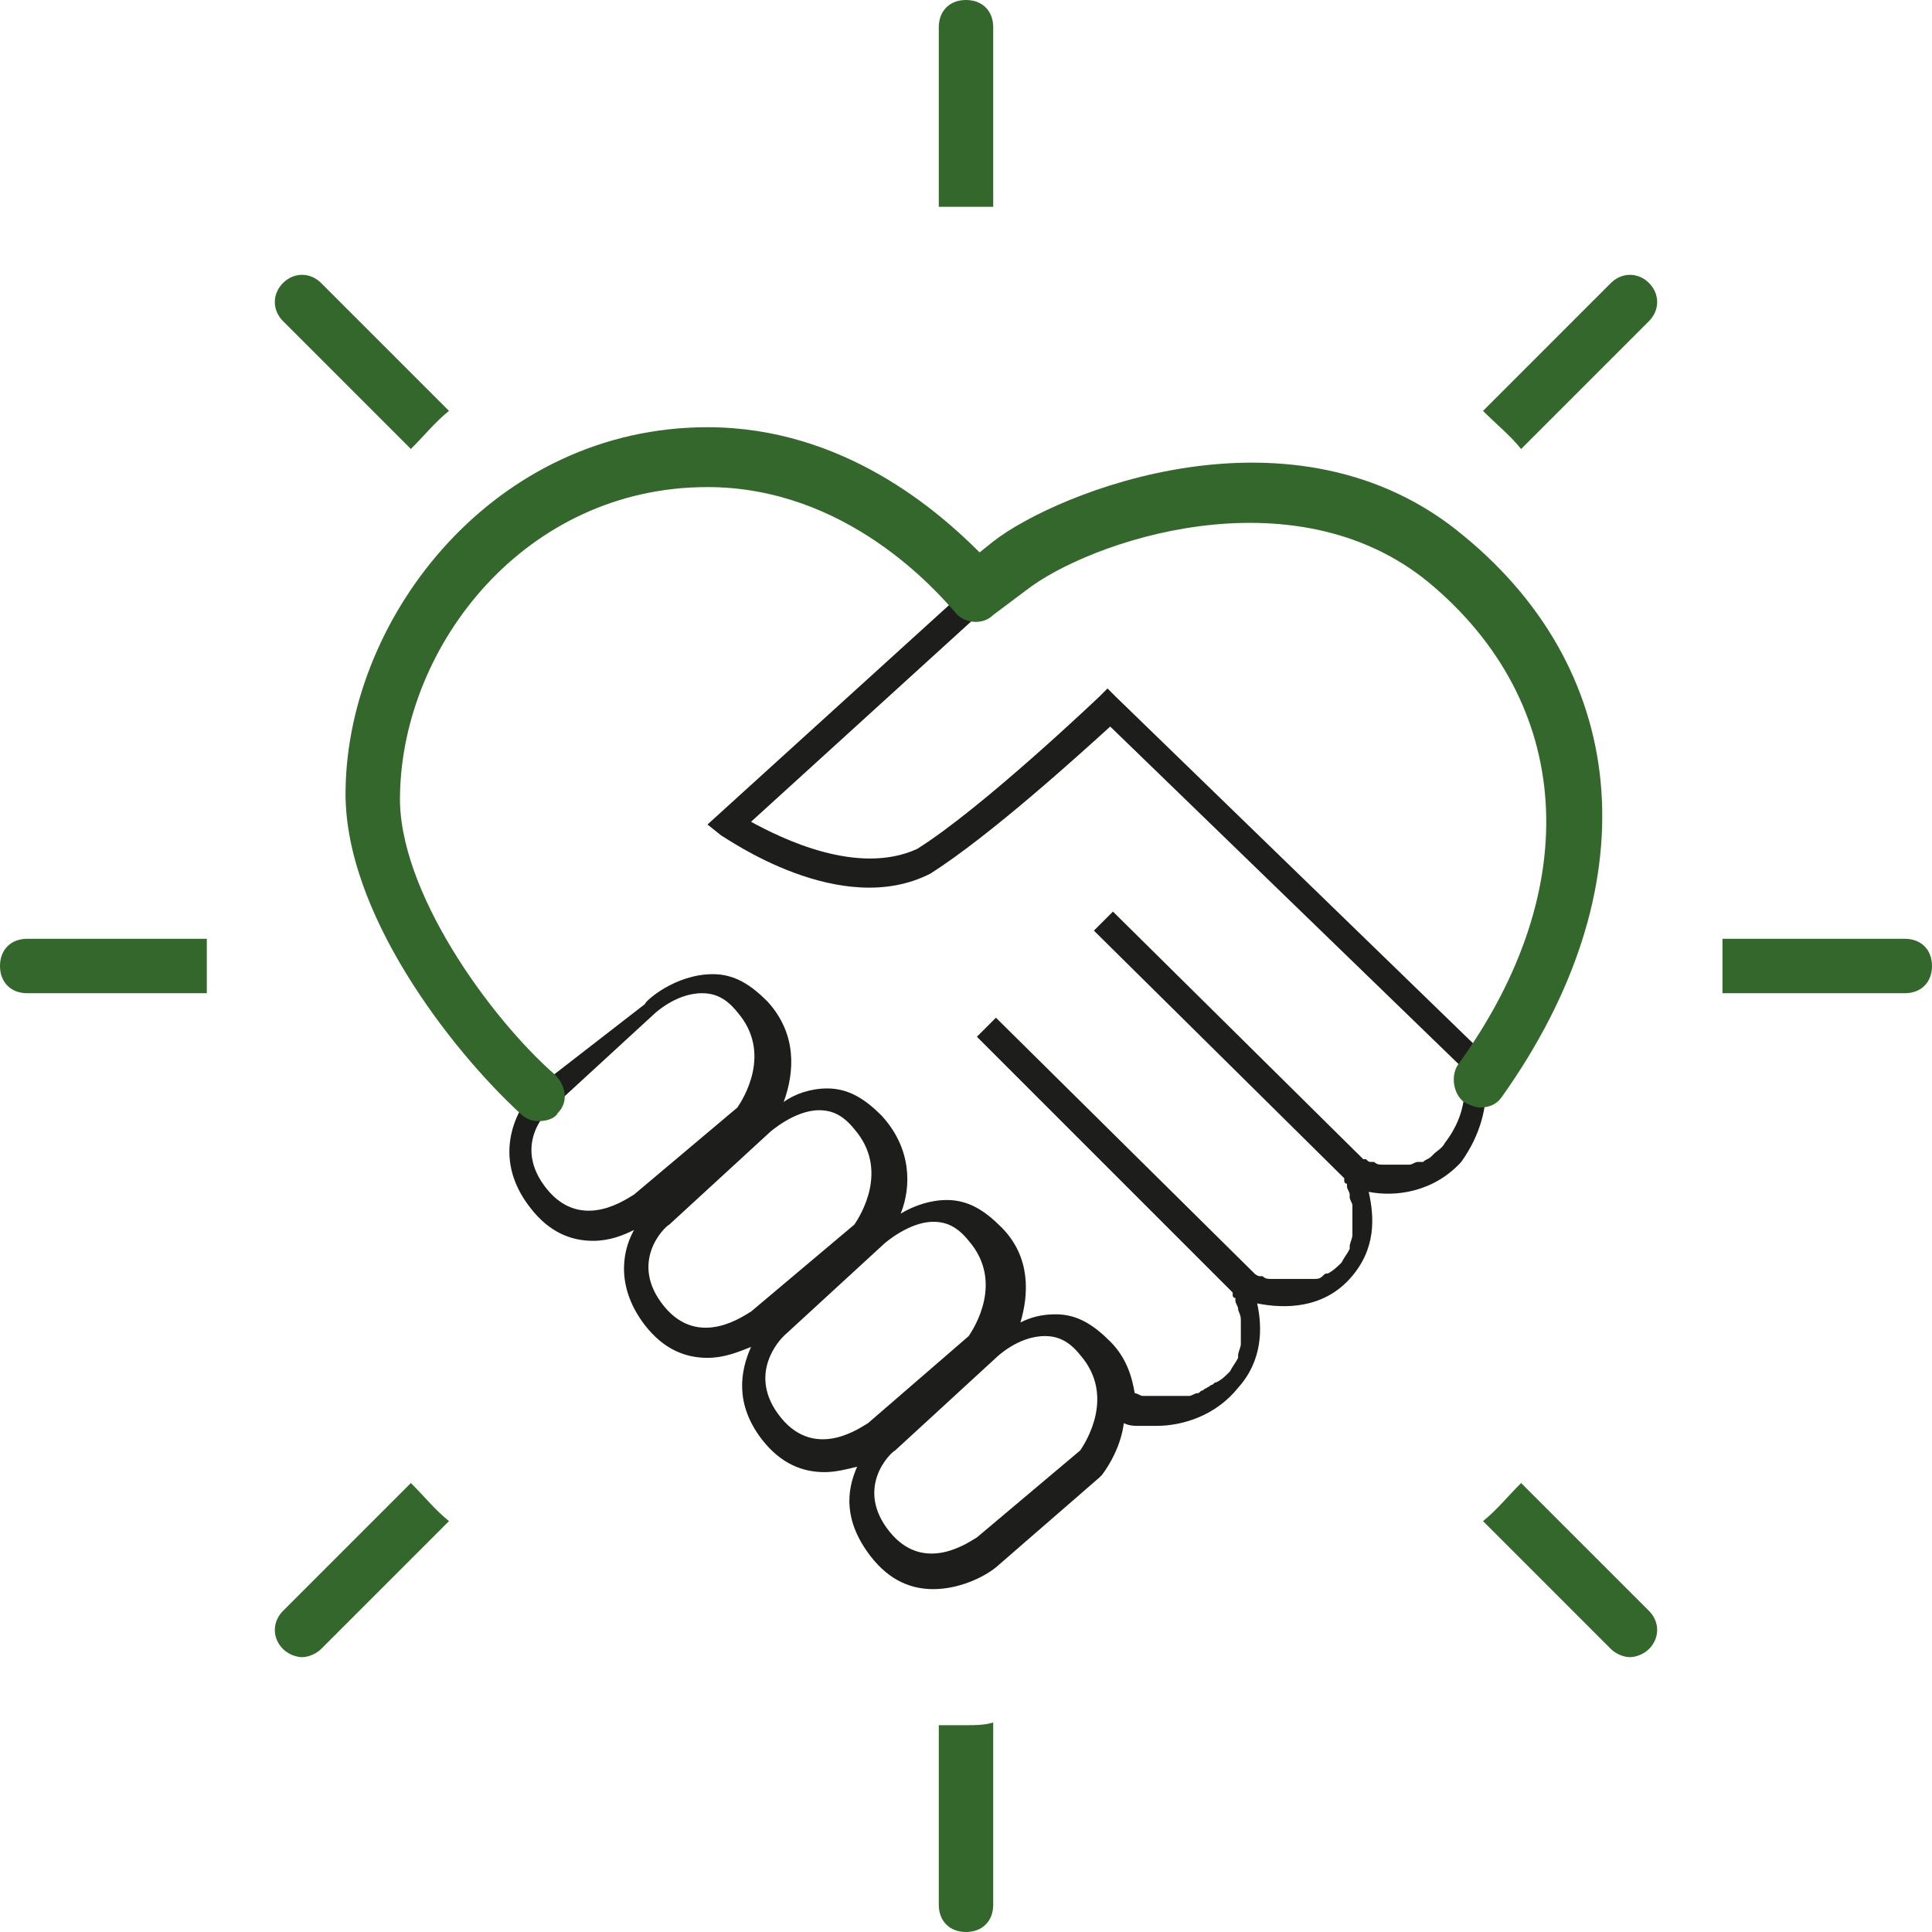 <svg xmlns="http://www.w3.org/2000/svg" xmlns:xlink="http://www.w3.org/1999/xlink" id="Calque_1" x="0px" y="0px" viewBox="0 0 71 71" style="enable-background:new 0 0 71 71;" xml:space="preserve"><style type="text/css">	.st0{fill:#34672B;}	.st1{fill:#1D1D1B;}</style><g>	<g>		<path class="st0" d="M7.6,35.5c0-0.3,0-0.7,0-1H1c-0.6,0-1,0.4-1,1s0.4,1,1,1h6.6C7.6,36.2,7.6,35.8,7.6,35.5z"></path>	</g>	<g>		<path class="st0" d="M15.1,16.5c0.5-0.5,0.9-1,1.4-1.4l-4.7-4.7c-0.4-0.4-1-0.4-1.4,0s-0.4,1,0,1.4L15.1,16.5z"></path>	</g>	<g>		<path class="st0" d="M35.5,7.6c0.3,0,0.7,0,1,0V1c0-0.6-0.4-1-1-1s-1,0.4-1,1v6.6C34.8,7.6,35.2,7.6,35.5,7.6z"></path>	</g>	<g>		<path class="st0" d="M55.9,16.5l4.7-4.7c0.4-0.4,0.4-1,0-1.4s-1-0.4-1.4,0l-4.7,4.7C55,15.6,55.5,16,55.9,16.5z"></path>	</g>	<g>		<path class="st0" d="M35.5,63.4c-0.3,0-0.7,0-1,0V70c0,0.6,0.4,1,1,1s1-0.4,1-1v-6.7C36.2,63.4,35.8,63.4,35.5,63.4z"></path>	</g>	<g>		<path class="st0" d="M70,34.5h-6.7c0,0.3,0,0.7,0,1s0,0.7,0,1H70c0.6,0,1-0.4,1-1S70.6,34.5,70,34.5z"></path>	</g>	<g>		<path class="st0" d="M55.9,54.5c-0.5,0.5-0.9,1-1.4,1.4l4.7,4.7c0.2,0.2,0.5,0.3,0.7,0.3s0.5-0.1,0.7-0.3c0.4-0.4,0.4-1,0-1.4   L55.9,54.5z"></path>	</g>	<g>		<path class="st0" d="M15.1,54.5l-4.7,4.7c-0.4,0.4-0.4,1,0,1.4c0.2,0.2,0.5,0.3,0.7,0.3s0.5-0.1,0.7-0.3l4.7-4.7   C16,55.5,15.6,55,15.1,54.5z"></path>	</g></g><path class="st1" d="M54.4,38.6L41,25.6l0,0l-0.3-0.3l-0.3,0.3c0,0-4.3,4.1-6.7,5.6c-2.2,1-5-0.4-6.1-1l10-9.1l-0.7-0.7l-10.9,9.9 l0.5,0.4c0.2,0.1,4.4,3.1,7.7,1.4c2.2-1.4,5.5-4.4,6.6-5.4l12.9,12.5c0.1,0.3,0.4,1.5-0.6,2.8c-0.1,0.2-0.3,0.3-0.4,0.4 c0,0-0.1,0.1-0.1,0.1c-0.1,0.1-0.2,0.1-0.3,0.2c-0.1,0-0.1,0-0.2,0c-0.1,0-0.2,0.1-0.3,0.1c-0.1,0-0.1,0-0.2,0c-0.1,0-0.2,0-0.3,0 c0,0-0.1,0-0.1,0c-0.1,0-0.2,0-0.3,0c0,0-0.1,0-0.1,0c-0.1,0-0.2,0-0.3-0.1c0,0-0.1,0-0.1,0c-0.1,0-0.1,0-0.2-0.1c0,0-0.1,0-0.1,0 l-9.2-9.1l-0.7,0.7l9.2,9.1c0,0,0,0,0,0c0,0,0,0.1,0,0.1c0,0,0,0.1,0.1,0.1c0,0,0,0,0,0.1c0,0.1,0.1,0.2,0.1,0.3c0,0,0,0,0,0.1 c0,0.1,0.1,0.2,0.1,0.3c0,0,0,0.1,0,0.1c0,0.1,0,0.2,0,0.4c0,0,0,0.1,0,0.1c0,0.1,0,0.3,0,0.4c0,0,0,0.1,0,0.1 c0,0.1-0.1,0.3-0.1,0.4c0,0,0,0.1,0,0.1c-0.1,0.2-0.2,0.3-0.3,0.5c-0.1,0.1-0.3,0.3-0.5,0.4c-0.1,0-0.1,0-0.2,0.1 c-0.1,0.1-0.2,0.1-0.3,0.1c-0.1,0-0.1,0-0.2,0c-0.1,0-0.2,0-0.3,0c-0.1,0-0.1,0-0.2,0c-0.1,0-0.2,0-0.3,0c-0.1,0-0.1,0-0.2,0 c-0.1,0-0.2,0-0.3,0c0,0-0.1,0-0.1,0c-0.1,0-0.2,0-0.3-0.1c0,0-0.1,0-0.1,0c-0.1,0-0.2-0.1-0.2-0.1l-9.5-9.4l-0.7,0.7l9.4,9.4 c0,0,0,0,0,0c0,0,0,0,0,0.1c0,0,0,0.1,0.1,0.1c0,0,0,0,0,0.1c0,0.1,0.1,0.2,0.1,0.3c0,0,0,0,0,0c0,0.1,0.1,0.2,0.1,0.4c0,0,0,0,0,0 c0,0.1,0,0.3,0,0.4c0,0,0,0,0,0c0,0.1,0,0.3,0,0.4c0,0,0,0,0,0.1c0,0.1-0.1,0.3-0.1,0.4c0,0,0,0.1,0,0.1c-0.1,0.2-0.2,0.3-0.3,0.5 c-0.2,0.2-0.3,0.3-0.5,0.4c-0.1,0-0.1,0.1-0.2,0.1c-0.1,0.1-0.2,0.1-0.3,0.2c-0.1,0-0.1,0.1-0.2,0.1c-0.1,0-0.2,0.1-0.3,0.1 c-0.1,0-0.1,0-0.2,0c-0.1,0-0.2,0-0.3,0c-0.1,0-0.1,0-0.2,0c-0.1,0-0.2,0-0.2,0c-0.1,0-0.2,0-0.2,0c-0.1,0-0.1,0-0.2,0 c-0.1,0-0.2,0-0.3,0c0,0-0.1,0-0.1,0c-0.1,0-0.2-0.1-0.3-0.1c0,0,0,0,0,0c-0.1-0.6-0.3-1.3-0.9-1.9c-0.6-0.6-1.2-1-2-1 c-0.5,0-0.9,0.1-1.3,0.3c0.3-1,0.4-2.4-0.7-3.5c-0.6-0.6-1.2-1-2-1c-0.6,0-1.2,0.2-1.7,0.5c0.4-1,0.4-2.4-0.7-3.6 c-0.6-0.6-1.2-1-2-1c-0.6,0-1.2,0.2-1.6,0.5c0.4-1.1,0.5-2.5-0.6-3.7c-0.6-0.6-1.2-1-2-1c-1.4,0-2.5,1-2.5,1.1L19.7,40l0,0 c-0.7,0.7-1.7,2.5-0.2,4.4c0.7,0.9,1.5,1.2,2.3,1.2c0.6,0,1.1-0.2,1.5-0.4c-0.5,0.9-0.6,2.2,0.4,3.5c0.7,0.9,1.5,1.2,2.3,1.2 c0.6,0,1.1-0.2,1.6-0.4c-0.4,0.9-0.6,2.1,0.4,3.4c0.7,0.9,1.5,1.2,2.3,1.2c0.4,0,0.8-0.1,1.2-0.2c-0.4,0.9-0.5,2,0.5,3.3 c0.7,0.9,1.5,1.2,2.3,1.2c0.9,0,1.8-0.4,2.3-0.8l3.8-3.3l0.1-0.1c0.3-0.4,0.7-1.1,0.8-1.9c0,0,0,0,0,0c0.2,0.1,0.4,0.1,0.5,0.1 c0,0,0,0,0.1,0c0.2,0,0.4,0,0.6,0c1,0,2.2-0.4,3-1.4c0.9-1,0.9-2.2,0.7-3.1c1,0.2,2.4,0.2,3.4-0.9c1-1.1,0.9-2.3,0.7-3.2 c1,0.2,2.4,0,3.4-1.1C55.2,40.6,54.4,38.7,54.4,38.6z M23.3,43.9c-0.2,0.1-1.9,1.4-3.2-0.2c-1.3-1.6,0-2.9,0.2-3l3.7-3.4 c0,0,0.8-0.8,1.8-0.8c0.5,0,0.9,0.2,1.3,0.7c1.3,1.5,0.2,3.2,0,3.5L23.3,43.9z M27.6,48.2c-0.2,0.1-1.9,1.4-3.2-0.2 c-1.3-1.6,0-2.9,0.2-3l3.7-3.4c0,0,0.9-0.8,1.8-0.8c0.5,0,0.9,0.2,1.3,0.7c1.3,1.5,0.2,3.2,0,3.5L27.6,48.2z M31.9,52.3 c-0.2,0.1-1.9,1.4-3.2-0.2c-1.3-1.6,0-2.9,0.1-3l3.7-3.4c0,0,0.9-0.8,1.8-0.8c0.5,0,0.9,0.2,1.3,0.7c1.3,1.5,0.2,3.2,0,3.5 L31.9,52.3z M39.7,53.3l-3.8,3.2c-0.2,0.1-1.9,1.4-3.2-0.2c-1.3-1.6,0-2.9,0.2-3l3.7-3.4c0,0,0.8-0.8,1.8-0.8c0.5,0,0.9,0.2,1.3,0.7 C41,51.3,39.9,53,39.7,53.3z"></path><g id="Calque_4">	<path class="st0" d="M53.8,19.7c-6.2-5.2-15-1.6-17.3,0.2L36,20.3c-1.5-1.5-5-4.6-10-4.6c-7.8,0-13.2,6.9-13.3,13.3  c-0.1,4.5,3.9,9.6,6.4,11.9c0.2,0.2,0.4,0.3,0.7,0.3c0.3,0,0.6-0.1,0.7-0.3c0.4-0.4,0.3-1-0.1-1.4c-2.4-2.1-5.8-6.8-5.7-10.3  c0.1-5.5,4.6-11.3,11.3-11.3c5.1,0,8.4,3.8,9.1,4.6c0.3,0.4,1,0.5,1.4,0.1c0,0,0,0,0,0l1.2-0.9c2.3-1.8,9.8-4.4,14.8-0.3  c5.3,4.4,5.8,11.2,1.1,17.7c-0.3,0.4-0.2,1.1,0.2,1.4c0.2,0.1,0.4,0.2,0.6,0.2c0.3,0,0.6-0.1,0.8-0.4C60.6,32.7,60,24.8,53.8,19.7z  "></path></g></svg>